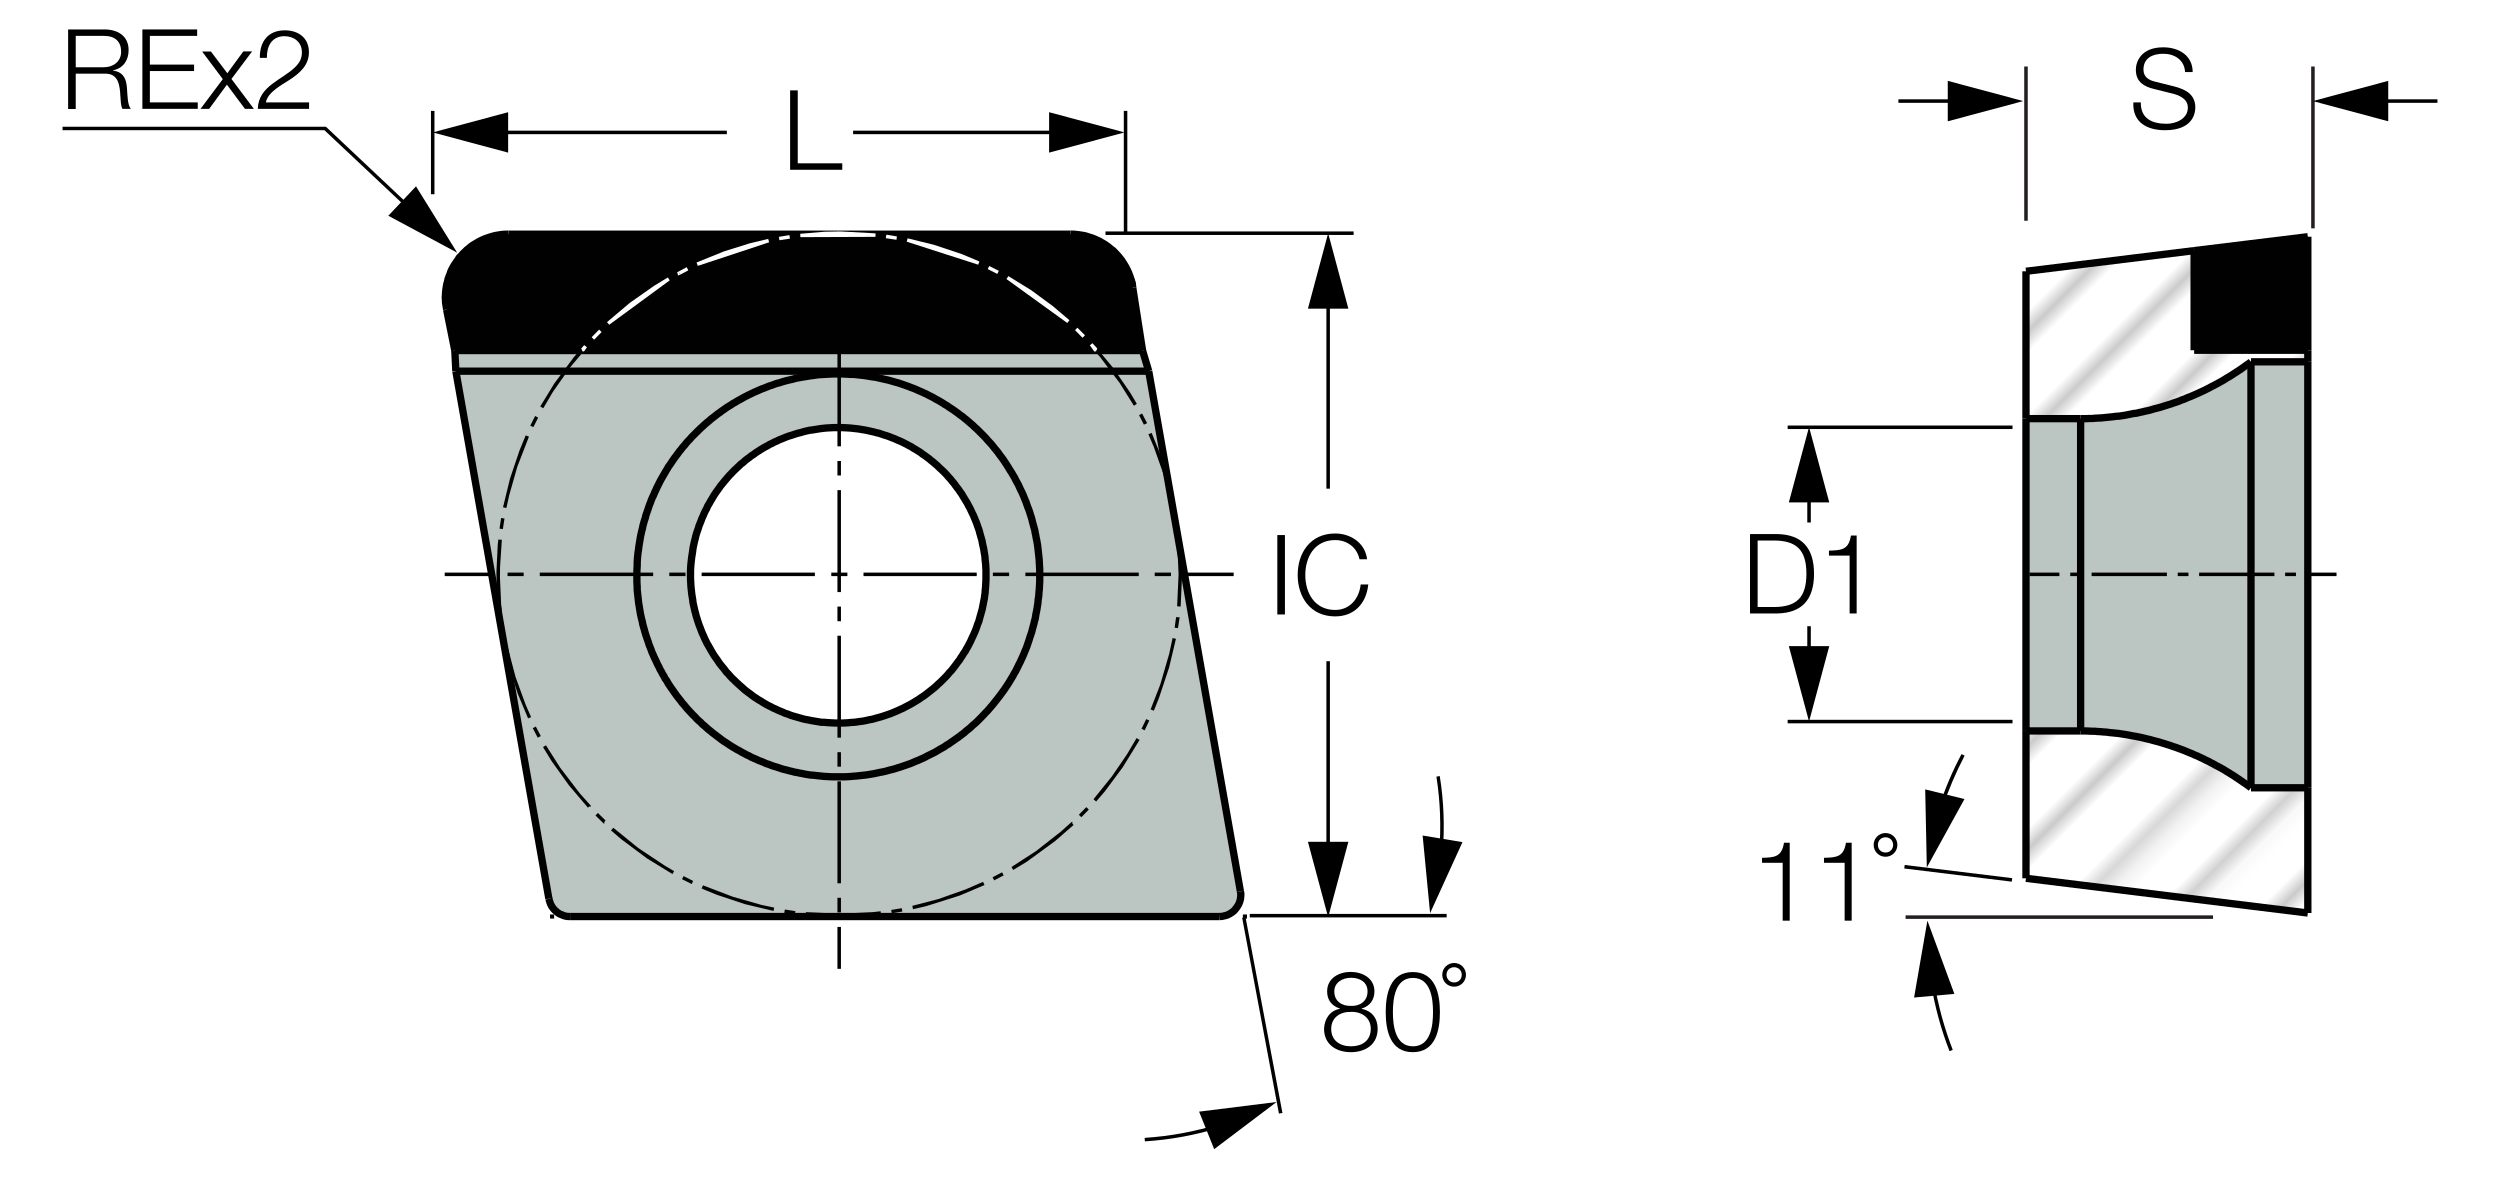 <?xml version="1.0" encoding="utf-8"?>
<!-- Generator: Adobe Illustrator 26.5.0, SVG Export Plug-In . SVG Version: 6.00 Build 0)  -->
<svg version="1.1" xmlns="http://www.w3.org/2000/svg" xmlns:xlink="http://www.w3.org/1999/xlink" x="0px" y="0px"
	 viewBox="0 0 170.67 80.46" style="enable-background:new 0 0 170.67 80.46;" xml:space="preserve">
<style type="text/css">
	.st0{fill:none;}
	.st1{fill:#FFFFFF;}
	.st2{fill:none;stroke:#000000;stroke-width:0.2;}
	.st3{fill:#010101;}
	.st4{fill:#BBC5C2;}
	.st5{fill:none;stroke:#010101;stroke-width:0.5;stroke-miterlimit:2;}
	.st6{fill:url(#SVGID_1_);}
	.st7{fill:url(#SVGID_00000036222292985888436000000002422379811991684539_);}
	.st8{fill:none;stroke:#000000;stroke-width:0.25;stroke-miterlimit:2;}
	.st9{fill:none;stroke:#010101;stroke-width:0.25;stroke-miterlimit:2;}
	.st10{fill:#231F20;}
	.st11{fill:none;stroke:#3A53A4;stroke-width:0.25;stroke-miterlimit:2;}
	.st12{fill:#FDFEFE;}
</style>
<pattern  x="-148.14" y="-11.13" width="74.03" height="74.03" patternUnits="userSpaceOnUse" id="Unnamed_Pattern" viewBox="2.93 -79.4 74.03 74.03" style="overflow:visible;">
	<g>
		<rect x="2.93" y="-79.4" class="st0" width="74.03" height="74.03"/>
		<rect x="0" y="-82.34" class="st1" width="79.7" height="79.92"/>
		<line class="st2" x1="5.39" y1="-83.51" x2="5.39" y2="0"/>
		<line class="st2" x1="10.36" y1="-83.51" x2="10.36" y2="0"/>
		<line class="st2" x1="15.33" y1="-83.51" x2="15.33" y2="0"/>
		<line class="st2" x1="20.3" y1="-83.51" x2="20.3" y2="0"/>
		<line class="st2" x1="25.27" y1="-83.51" x2="25.27" y2="0"/>
		<line class="st2" x1="30.24" y1="-83.51" x2="30.24" y2="0"/>
		<line class="st2" x1="35.21" y1="-83.51" x2="35.21" y2="0"/>
		<line class="st2" x1="40.18" y1="-83.51" x2="40.18" y2="0"/>
		<line class="st2" x1="45.16" y1="-83.51" x2="45.16" y2="0"/>
		<line class="st2" x1="50.13" y1="-83.51" x2="50.13" y2="0"/>
		<line class="st2" x1="55.1" y1="-83.51" x2="55.1" y2="0"/>
		<line class="st2" x1="60.07" y1="-83.51" x2="60.07" y2="0"/>
		<line class="st2" x1="65.04" y1="-83.51" x2="65.04" y2="0"/>
		<line class="st2" x1="70.01" y1="-83.51" x2="70.01" y2="0"/>
		<line class="st2" x1="74.98" y1="-83.51" x2="74.98" y2="0"/>
	</g>
</pattern>
<g id="Layer_1">
	<g id="XMLID_00000043434866969782159680000009034703185637108141_">
		<g>
			<rect x="84.85" y="62.43" class="st3" width="0.28" height="0.28"/>
			<path class="st4" d="M84.68,60.85l0.03,0.18l-0.01,0.18l-0.02,0.18l-0.05,0.18l-0.07,0.17l-0.1,0.15l-0.1,0.15l-0.12,0.13
				l-0.14,0.11l-0.16,0.1l-0.16,0.09l-0.17,0.05l-0.18,0.04l-0.19,0.01H38.92h-0.04l-0.18-0.01l-0.18-0.04l-0.17-0.07l-0.16-0.08
				l-0.15-0.1l-0.14-0.12l-0.12-0.13l-0.1-0.15l-0.09-0.16l-0.06-0.17l-0.05-0.18l-6.36-36.01h47.3L84.68,60.85z M70.99,39.28
				l-0.01-0.19v-0.18l-0.01-0.18l-0.01-0.19l-0.01-0.18l-0.01-0.18L70.92,38l-0.02-0.19l-0.02-0.18l-0.02-0.18l-0.03-0.18
				l-0.03-0.18l-0.03-0.18l-0.04-0.18l-0.03-0.18l-0.04-0.18l-0.04-0.18l-0.05-0.18l-0.05-0.17l-0.05-0.18l-0.05-0.18L70.4,35.3
				l-0.06-0.18l-0.06-0.17l-0.06-0.17l-0.07-0.17l-0.06-0.17l-0.07-0.18l-0.07-0.16l-0.08-0.17l-0.07-0.17l-0.08-0.17l-0.09-0.16
				l-0.08-0.17l-0.08-0.16l-0.09-0.16l-0.09-0.16l-0.09-0.16l-0.1-0.16l-0.09-0.16l-0.1-0.15l-0.1-0.15l-0.1-0.16l-0.1-0.15
				l-0.1-0.15l-0.1-0.15l-0.11-0.15l-0.1-0.14l-0.11-0.15l-0.1-0.14l-0.12-0.14l-0.11-0.14l-0.11-0.14l-0.12-0.13l-0.12-0.14
				l-0.12-0.13L67.2,29.8l-0.12-0.13l-0.13-0.13l-0.13-0.12l-0.13-0.13l-0.13-0.12l-0.13-0.12l-0.13-0.11l-0.14-0.12l-0.14-0.12
				l-0.14-0.11l-0.14-0.11l-0.14-0.1l-0.15-0.11l-0.14-0.1l-0.15-0.11l-0.15-0.1l-0.15-0.1l-0.15-0.1l-0.16-0.09l-0.15-0.1
				l-0.15-0.09l-0.16-0.09l-0.16-0.09l-0.16-0.09l-0.16-0.09l-0.16-0.08l-0.17-0.09l-0.16-0.08l-0.16-0.08l-0.17-0.08l-0.17-0.08
				l-0.17-0.07l-0.17-0.07l-0.17-0.07l-0.17-0.06l-0.17-0.07l-0.17-0.06l-0.18-0.06l-0.17-0.06l-0.18-0.05L60.82,26l-0.18-0.05
				l-0.18-0.05l-0.18-0.04l-0.17-0.04l-0.18-0.04l-0.18-0.04l-0.18-0.03l-0.18-0.03l-0.18-0.03l-0.18-0.03l-0.19-0.02l-0.18-0.02
				l-0.18-0.02l-0.18-0.02l-0.19-0.01l-0.18-0.01l-0.18-0.01l-0.18-0.01h-0.19h-0.18h-0.18h-0.19l-0.18,0.01l-0.18,0.01l-0.19,0.01
				l-0.18,0.02l-0.18,0.01l-0.18,0.02l-0.18,0.03l-0.18,0.02l-0.18,0.03L55,25.71l-0.18,0.03l-0.18,0.04l-0.17,0.03l-0.19,0.04
				l-0.17,0.05l-0.18,0.04l-0.18,0.05l-0.17,0.05l-0.18,0.05l-0.17,0.06l-0.18,0.05l-0.17,0.06l-0.18,0.07l-0.17,0.06l-0.17,0.07
				l-0.17,0.07l-0.17,0.07l-0.16,0.07l-0.17,0.08l-0.17,0.08l-0.16,0.08l-0.17,0.09l-0.16,0.08l-0.16,0.09l-0.16,0.09l-0.16,0.09
				l-0.16,0.1l-0.16,0.09l-0.15,0.09l-0.16,0.1l-0.15,0.09l-0.15,0.1l-0.15,0.1l-0.15,0.1l-0.14,0.1l-0.15,0.1l-0.14,0.11
				l-0.14,0.11l-0.15,0.11l-0.13,0.11l-0.14,0.12l-0.14,0.11L48,29.08l-0.13,0.12l-0.14,0.13l-0.12,0.12l-0.13,0.13l-0.12,0.12
				l-0.13,0.13l-0.12,0.14l-0.12,0.13l-0.12,0.13l-0.11,0.14l-0.12,0.14l-0.11,0.14l-0.11,0.14l-0.1,0.14l-0.11,0.15l-0.1,0.14
				l-0.11,0.15l-0.09,0.15l-0.1,0.15l-0.1,0.15l-0.09,0.16l-0.1,0.15l-0.1,0.16l-0.09,0.15l-0.1,0.16l-0.09,0.16L45,32.98
				l-0.09,0.17l-0.08,0.16l-0.08,0.16l-0.08,0.17l-0.08,0.17l-0.08,0.16l-0.07,0.17l-0.07,0.17l-0.07,0.17l-0.06,0.17l-0.07,0.18
				l-0.06,0.17l-0.06,0.17l-0.05,0.18l-0.06,0.17l-0.05,0.18l-0.05,0.18l-0.04,0.17l-0.05,0.18l-0.04,0.18l-0.04,0.18l-0.03,0.18
				l-0.04,0.18l-0.03,0.18l-0.03,0.18l-0.02,0.18l-0.03,0.18l-0.02,0.19l-0.02,0.18l-0.01,0.18l-0.01,0.18l-0.01,0.19l-0.01,0.18
				l-0.01,0.18v0.19v0.18v0.18v0.18l0.01,0.19l0.01,0.18l0.01,0.18l0.02,0.18l0.02,0.19l0.02,0.18l0.02,0.18l0.02,0.18l0.03,0.18
				l0.03,0.18l0.04,0.18l0.03,0.18l0.04,0.18l0.04,0.18l0.05,0.18l0.04,0.18l0.05,0.17l0.05,0.18l0.05,0.18l0.06,0.17l0.06,0.18
				l0.06,0.17l0.06,0.17l0.06,0.17l0.07,0.17l0.07,0.17l0.07,0.17l0.08,0.17l0.08,0.17l0.08,0.16l0.08,0.17l0.08,0.16l0.09,0.16
				l0.09,0.17l0.09,0.15l0.09,0.16l0.1,0.16l0.09,0.16l0.1,0.15l0.1,0.16l0.09,0.15l0.1,0.15l0.1,0.15l0.1,0.15l0.1,0.14l0.11,0.15
				l0.1,0.14l0.11,0.14l0.11,0.15l0.12,0.13l0.11,0.14l0.12,0.14l0.12,0.13l0.12,0.13l0.12,0.13l0.13,0.13l0.12,0.13l0.13,0.12
				l0.13,0.12l0.13,0.13l0.14,0.11l0.13,0.12l0.14,0.12l0.14,0.11l0.14,0.11l0.14,0.11l0.14,0.11l0.15,0.1l0.14,0.11l0.15,0.1
				l0.15,0.1l0.15,0.1l0.15,0.1l0.16,0.09l0.15,0.1l0.16,0.1l0.16,0.09l0.16,0.1l0.16,0.09l0.16,0.09l0.16,0.08l0.16,0.09l0.17,0.08
				l0.17,0.08l0.16,0.08l0.17,0.07l0.17,0.07l0.17,0.08l0.17,0.06l0.17,0.07l0.17,0.06L53,52.36l0.17,0.06l0.17,0.06l0.18,0.05
				l0.18,0.05l0.17,0.05l0.18,0.04l0.18,0.05l0.18,0.04l0.18,0.04l0.18,0.03l0.18,0.04l0.18,0.03l0.18,0.03l0.18,0.02l0.18,0.02
				l0.18,0.02l0.19,0.02L56.23,53l0.18,0.01l0.18,0.01l0.19,0.01h0.18h0.18h0.19h0.18h0.18l0.18-0.01l0.19-0.01l0.18-0.02l0.18-0.01
				l0.18-0.02l0.19-0.02l0.18-0.02l0.18-0.03l0.18-0.03l0.18-0.03l0.18-0.03l0.18-0.04l0.18-0.04l0.18-0.04l0.18-0.04l0.17-0.05
				l0.18-0.05l0.18-0.05l0.17-0.05l0.18-0.06l0.17-0.05l0.17-0.07l0.18-0.06L62,52.18l0.17-0.07l0.17-0.07l0.17-0.08l0.16-0.07
				l0.17-0.08l0.17-0.08l0.16-0.08l0.16-0.09l0.17-0.09l0.16-0.08l0.16-0.09L64,51.25l0.15-0.1l0.16-0.09l0.16-0.1l0.15-0.1
				l0.15-0.1l0.15-0.1l0.15-0.1l0.15-0.1l0.15-0.1l0.14-0.11l0.14-0.1l0.15-0.11l0.14-0.12l0.13-0.11l0.14-0.11l0.13-0.12l0.14-0.12
				l0.13-0.12l0.13-0.12l0.13-0.13l0.12-0.13l0.13-0.13l0.12-0.13l0.12-0.13l0.12-0.13l0.12-0.14l0.11-0.14l0.11-0.14l0.12-0.14
				l0.1-0.14l0.11-0.14l0.1-0.15l0.11-0.14l0.1-0.15l0.1-0.15l0.1-0.15l0.1-0.15l0.09-0.16l0.1-0.15l0.1-0.16l0.09-0.16l0.1-0.16
				l0.09-0.16l0.08-0.16l0.09-0.16l0.09-0.17l0.08-0.16l0.08-0.17l0.07-0.16l0.08-0.17l0.07-0.17l0.07-0.17l0.07-0.17l0.06-0.17
				l0.06-0.18l0.06-0.17l0.06-0.17l0.06-0.18l0.05-0.17l0.05-0.18l0.05-0.18l0.04-0.18l0.05-0.17l0.04-0.18l0.03-0.18l0.04-0.18
				l0.03-0.18l0.03-0.18l0.03-0.18l0.02-0.19l0.03-0.18l0.02-0.18l0.01-0.18l0.02-0.18l0.01-0.18l0.01-0.19l0.01-0.18v-0.18v-0.19
				L70.99,39.28z"/>
			<polygon class="st4" points="78,23.93 78.42,25.34 31.12,25.34 31.05,23.93 39.7,23.93 74.75,23.93 			"/>
			<polygon class="st3" points="77.33,19.64 78,23.93 74.75,23.93 39.7,23.93 31.05,23.93 30.49,21.14 30.48,21.04 30.45,20.86 
				30.42,20.68 30.41,20.49 30.4,20.31 30.41,20.13 30.42,19.95 30.44,19.77 30.47,19.58 30.5,19.4 30.55,19.23 30.59,19.05 
				30.65,18.88 30.72,18.71 30.78,18.53 30.86,18.36 30.95,18.2 31.04,18.05 31.15,17.89 31.25,17.75 31.35,17.59 31.48,17.46 
				31.6,17.32 31.73,17.2 31.87,17.06 32.01,16.95 32.15,16.83 32.29,16.73 32.46,16.63 32.61,16.54 32.77,16.45 32.94,16.37 
				33.1,16.3 33.28,16.24 33.45,16.18 33.62,16.13 33.81,16.08 33.99,16.05 34.17,16.02 34.35,16 34.54,15.99 34.72,15.99 
				57.23,15.99 73.08,15.99 73.14,15.99 73.32,15.99 73.5,16.01 73.68,16.03 73.87,16.06 74.05,16.09 74.22,16.14 74.4,16.2 
				74.57,16.25 74.74,16.32 74.91,16.4 75.07,16.47 75.23,16.57 75.39,16.66 75.54,16.76 75.69,16.87 75.83,16.99 75.98,17.1 
				76.11,17.23 76.23,17.36 76.36,17.5 76.47,17.64 76.58,17.78 76.68,17.94 76.78,18.1 76.87,18.25 76.95,18.41 77.03,18.58 
				77.1,18.75 77.16,18.92 77.22,19.1 77.26,19.28 77.31,19.46 			"/>
			<path class="st4" d="M70.98,39.09l0.01,0.19l-0.01,0.04v0.19v0.18l-0.01,0.18l-0.01,0.19l-0.01,0.18l-0.02,0.18l-0.01,0.18
				l-0.02,0.18l-0.03,0.18l-0.02,0.19l-0.03,0.18l-0.03,0.18l-0.03,0.18l-0.04,0.18l-0.03,0.18l-0.04,0.18l-0.05,0.17l-0.04,0.18
				l-0.05,0.18l-0.05,0.18l-0.05,0.17l-0.06,0.18l-0.06,0.17l-0.06,0.17l-0.06,0.18l-0.06,0.17l-0.07,0.17l-0.07,0.17l-0.07,0.17
				l-0.08,0.17l-0.07,0.16l-0.08,0.17l-0.08,0.16l-0.09,0.17l-0.09,0.16l-0.08,0.16l-0.09,0.16l-0.1,0.16l-0.09,0.16l-0.1,0.16
				l-0.1,0.15l-0.09,0.16l-0.1,0.15l-0.1,0.15l-0.1,0.15l-0.1,0.15l-0.11,0.14l-0.1,0.15l-0.11,0.14l-0.1,0.14l-0.12,0.14
				l-0.11,0.14l-0.11,0.14l-0.12,0.14l-0.12,0.13l-0.12,0.13l-0.12,0.13l-0.13,0.13l-0.12,0.13l-0.13,0.13l-0.13,0.12l-0.13,0.12
				l-0.14,0.12l-0.13,0.12l-0.14,0.11l-0.13,0.11l-0.14,0.12l-0.15,0.11l-0.14,0.1l-0.14,0.11l-0.15,0.1l-0.15,0.1l-0.15,0.1
				l-0.15,0.1l-0.15,0.1l-0.15,0.1l-0.16,0.1l-0.16,0.09L64,51.25l-0.16,0.09l-0.16,0.09l-0.16,0.08l-0.17,0.09l-0.16,0.09
				l-0.16,0.08l-0.17,0.08l-0.17,0.08l-0.16,0.07l-0.17,0.08l-0.17,0.07L62,52.18l-0.17,0.06l-0.18,0.06l-0.17,0.07l-0.17,0.05
				l-0.18,0.06l-0.17,0.05l-0.18,0.05l-0.18,0.05l-0.17,0.05l-0.18,0.04l-0.18,0.04l-0.18,0.04l-0.18,0.04l-0.18,0.03l-0.18,0.03
				l-0.18,0.03l-0.18,0.03l-0.18,0.02l-0.19,0.02l-0.18,0.02l-0.18,0.01l-0.18,0.02l-0.19,0.01l-0.18,0.01h-0.18h-0.18h-0.19h-0.18
				h-0.18l-0.19-0.01l-0.18-0.01L56.23,53l-0.18-0.02l-0.19-0.02l-0.18-0.02l-0.18-0.02l-0.18-0.02l-0.18-0.03l-0.18-0.03
				l-0.18-0.04l-0.18-0.03l-0.18-0.04l-0.18-0.04l-0.18-0.05l-0.18-0.04l-0.17-0.05l-0.18-0.05l-0.18-0.05l-0.17-0.06L53,52.36
				l-0.18-0.06l-0.17-0.06l-0.17-0.07l-0.17-0.06l-0.17-0.08l-0.17-0.07l-0.17-0.07l-0.16-0.08l-0.17-0.08l-0.17-0.08l-0.16-0.09
				l-0.16-0.08l-0.16-0.09l-0.16-0.09l-0.16-0.1l-0.16-0.09l-0.16-0.1l-0.15-0.1l-0.16-0.09l-0.15-0.1l-0.15-0.1l-0.15-0.1
				l-0.15-0.1l-0.14-0.11l-0.15-0.1l-0.14-0.11l-0.14-0.11l-0.14-0.11l-0.14-0.11l-0.14-0.12l-0.13-0.12l-0.14-0.11l-0.13-0.13
				l-0.13-0.12l-0.13-0.12l-0.12-0.13L47.3,48.8l-0.12-0.13l-0.12-0.13l-0.12-0.13l-0.12-0.14l-0.11-0.14l-0.12-0.13l-0.11-0.15
				l-0.11-0.14l-0.1-0.14l-0.11-0.15l-0.1-0.14l-0.1-0.15l-0.1-0.15l-0.1-0.15l-0.09-0.15l-0.1-0.16l-0.1-0.15l-0.09-0.16l-0.1-0.16
				l-0.09-0.16l-0.09-0.15l-0.09-0.17l-0.09-0.16l-0.08-0.16l-0.08-0.17l-0.08-0.16l-0.08-0.17l-0.08-0.17l-0.07-0.17l-0.07-0.17
				l-0.07-0.17l-0.06-0.17l-0.06-0.17l-0.06-0.17l-0.06-0.18l-0.06-0.17l-0.05-0.18l-0.05-0.18l-0.05-0.17l-0.04-0.18l-0.05-0.18
				l-0.04-0.18l-0.04-0.18l-0.03-0.18l-0.04-0.18l-0.03-0.18l-0.03-0.18l-0.02-0.18l-0.02-0.18l-0.02-0.18l-0.02-0.19l-0.02-0.18
				l-0.01-0.18l-0.01-0.18l-0.01-0.19v-0.18v-0.18v-0.18v-0.19l0.01-0.18l0.01-0.18l0.01-0.19l0.01-0.18l0.01-0.18l0.02-0.18
				l0.02-0.19l0.03-0.18l0.02-0.18l0.03-0.18l0.03-0.18l0.04-0.18l0.03-0.18l0.04-0.18l0.04-0.18l0.05-0.18l0.04-0.17l0.05-0.18
				l0.05-0.18l0.06-0.17l0.05-0.18l0.06-0.17l0.06-0.17l0.07-0.18l0.06-0.17l0.07-0.17l0.07-0.17l0.07-0.17l0.08-0.16l0.08-0.17
				l0.08-0.17l0.08-0.16l0.08-0.16L45,32.98l0.09-0.16l0.09-0.16l0.1-0.16l0.09-0.15l0.1-0.16l0.1-0.15l0.09-0.16l0.1-0.15l0.1-0.15
				l0.09-0.15l0.11-0.15l0.1-0.14l0.11-0.15l0.1-0.14l0.11-0.14l0.11-0.14l0.12-0.14l0.11-0.14l0.12-0.13l0.12-0.13l0.12-0.14
				l0.13-0.13l0.12-0.12l0.13-0.13l0.12-0.12l0.14-0.13L48,29.08l0.13-0.12l0.14-0.11l0.14-0.12l0.13-0.11l0.15-0.11l0.14-0.11
				l0.14-0.11l0.15-0.1l0.14-0.1l0.15-0.1l0.15-0.1l0.15-0.1l0.15-0.09l0.16-0.1l0.15-0.09l0.16-0.09l0.16-0.1l0.16-0.09l0.16-0.09
				l0.16-0.09l0.16-0.08l0.17-0.09l0.16-0.08l0.17-0.08l0.17-0.08l0.16-0.07l0.17-0.07l0.17-0.07l0.17-0.07l0.17-0.06l0.18-0.07
				l0.17-0.06l0.18-0.05l0.17-0.06l0.18-0.05l0.17-0.05l0.18-0.05l0.18-0.04l0.17-0.05l0.19-0.04l0.17-0.03l0.18-0.04L55,25.71
				l0.19-0.03l0.18-0.03l0.18-0.02l0.18-0.03l0.18-0.02l0.18-0.01l0.18-0.02l0.19-0.01l0.18-0.01l0.18-0.01h0.19h0.18h0.18h0.19
				l0.18,0.01l0.18,0.01l0.18,0.01l0.19,0.01l0.18,0.02l0.18,0.02l0.18,0.02l0.19,0.02l0.18,0.03l0.18,0.03l0.18,0.03l0.18,0.03
				l0.18,0.04l0.18,0.04l0.17,0.04l0.18,0.04l0.18,0.05L60.82,26l0.17,0.05l0.18,0.05l0.17,0.06l0.18,0.06l0.17,0.06l0.17,0.07
				l0.17,0.06l0.17,0.07l0.17,0.07l0.17,0.07l0.17,0.08l0.17,0.08l0.16,0.08l0.16,0.08l0.17,0.09l0.16,0.08l0.16,0.09l0.16,0.09
				l0.16,0.09l0.16,0.09l0.15,0.09l0.15,0.1l0.16,0.09l0.15,0.1l0.15,0.1l0.15,0.1l0.15,0.11l0.14,0.1l0.15,0.11l0.14,0.1l0.14,0.11
				l0.14,0.11l0.14,0.12l0.14,0.12l0.13,0.11l0.13,0.12l0.13,0.12l0.13,0.13l0.13,0.12l0.13,0.13l0.12,0.13l0.12,0.13l0.12,0.13
				l0.12,0.14l0.12,0.13l0.11,0.14l0.11,0.14l0.12,0.14l0.1,0.14l0.11,0.15l0.1,0.14l0.11,0.15l0.1,0.15l0.1,0.15l0.1,0.15l0.1,0.16
				l0.1,0.15l0.1,0.15l0.09,0.16l0.1,0.16l0.09,0.16l0.09,0.16l0.09,0.16l0.08,0.16l0.08,0.17l0.09,0.16l0.08,0.17l0.07,0.17
				l0.08,0.17l0.07,0.16l0.07,0.18l0.06,0.17l0.07,0.17l0.06,0.17l0.06,0.17l0.06,0.18l0.05,0.17l0.05,0.18l0.05,0.18l0.05,0.17
				l0.05,0.18l0.04,0.18l0.04,0.18l0.03,0.18l0.04,0.18l0.03,0.18l0.03,0.18l0.03,0.18l0.02,0.18l0.02,0.18L70.92,38l0.02,0.18
				l0.01,0.18l0.01,0.18l0.01,0.19l0.01,0.18V39.09z M67.31,39.57v-0.18v-0.1v-0.19v-0.18l-0.01-0.18l-0.01-0.19l-0.02-0.18
				l-0.02-0.18L67.24,38l-0.03-0.18l-0.03-0.18l-0.03-0.19l-0.04-0.17l-0.04-0.18l-0.04-0.18l-0.05-0.18l-0.05-0.17l-0.05-0.18
				l-0.06-0.18l-0.06-0.17l-0.06-0.17l-0.07-0.17l-0.07-0.17l-0.07-0.17l-0.08-0.17l-0.08-0.16l-0.09-0.17l-0.08-0.16l-0.09-0.16
				l-0.09-0.16l-0.1-0.16l-0.1-0.15l-0.1-0.16l-0.09-0.15l-0.1-0.15l-0.1-0.15l-0.11-0.14l-0.1-0.15l-0.11-0.14L65,32.85l-0.11-0.14
				l-0.12-0.13l-0.12-0.14l-0.12-0.13l-0.13-0.13l-0.13-0.12l-0.13-0.12l-0.13-0.13l-0.13-0.11l-0.14-0.12l-0.14-0.11l-0.14-0.11
				l-0.14-0.11l-0.15-0.1L62.98,31l-0.14-0.1l-0.16-0.1l-0.15-0.09l-0.16-0.1l-0.15-0.09l-0.16-0.09l-0.16-0.09l-0.16-0.09
				l-0.17-0.09l-0.16-0.08l-0.17-0.07l-0.17-0.08l-0.17-0.07l-0.17-0.07l-0.17-0.06l-0.17-0.06l-0.18-0.06l-0.17-0.06l-0.18-0.05
				l-0.17-0.05l-0.18-0.04l-0.18-0.04l-0.18-0.04l-0.18-0.04l-0.18-0.03l-0.18-0.03l-0.18-0.02l-0.18-0.02l-0.19-0.02l-0.18-0.01
				l-0.18-0.01l-0.19-0.01H57.3h-0.18h-0.18l-0.19,0.01l-0.18,0.01l-0.18,0.01l-0.18,0.02l-0.18,0.02l-0.19,0.03l-0.18,0.03
				l-0.18,0.03l-0.18,0.03l-0.18,0.04l-0.18,0.04l-0.17,0.05l-0.18,0.05l-0.17,0.05l-0.18,0.06l-0.18,0.06l-0.17,0.06l-0.17,0.06
				l-0.17,0.07l-0.17,0.08l-0.17,0.07l-0.16,0.08l-0.17,0.08l-0.16,0.09l-0.16,0.08l-0.16,0.09l-0.16,0.09l-0.16,0.09l-0.15,0.09
				l-0.15,0.1l-0.16,0.1l-0.14,0.1l-0.15,0.1l-0.15,0.11L51,31.34l-0.14,0.11l-0.14,0.12l-0.14,0.11l-0.13,0.12l-0.13,0.12
				l-0.13,0.13l-0.13,0.12l-0.12,0.13l-0.12,0.13l-0.12,0.14l-0.12,0.13l-0.11,0.14l-0.11,0.14l-0.11,0.14l-0.11,0.15l-0.1,0.14
				l-0.1,0.15l-0.1,0.15l-0.09,0.16l-0.1,0.15l-0.1,0.16l-0.09,0.15l-0.1,0.16l-0.08,0.17l-0.09,0.16l-0.08,0.16L48,35.22
				l-0.08,0.17l-0.07,0.17l-0.07,0.17l-0.07,0.17l-0.06,0.17l-0.06,0.17l-0.06,0.18l-0.05,0.17l-0.05,0.18l-0.05,0.18l-0.04,0.18
				l-0.04,0.18L47.3,37.5l-0.03,0.17l-0.03,0.19l-0.03,0.18l-0.02,0.18l-0.02,0.18l-0.02,0.18l-0.01,0.19l-0.01,0.18v0.18v0.19v0.18
				l0.01,0.18l0.01,0.18l0.01,0.19l0.02,0.18l0.02,0.18l0.02,0.18l0.03,0.18l0.03,0.18l0.03,0.18l0.04,0.18l0.04,0.18l0.04,0.18
				l0.05,0.18l0.05,0.17l0.06,0.18l0.05,0.17l0.07,0.18l0.06,0.17l0.07,0.17l0.07,0.17l0.07,0.17l0.08,0.16l0.08,0.17l0.08,0.16
				l0.09,0.17l0.09,0.15l0.09,0.16l0.1,0.16l0.09,0.16l0.1,0.15l0.1,0.15l0.1,0.15l0.1,0.15l0.1,0.15l0.11,0.14l0.11,0.14l0.11,0.14
				l0.11,0.14l0.12,0.13l0.12,0.14l0.12,0.13l0.13,0.12l0.13,0.13l0.13,0.12l0.13,0.12l0.14,0.12l0.13,0.11l0.14,0.12l0.14,0.11
				l0.15,0.1l0.14,0.11l0.15,0.1l0.15,0.1l0.15,0.09l0.16,0.1l0.15,0.1l0.16,0.09l0.16,0.09l0.16,0.09l0.16,0.09l0.17,0.08
				l0.16,0.08l0.17,0.08l0.17,0.07l0.17,0.08l0.17,0.06l0.17,0.07l0.17,0.06l0.18,0.06l0.17,0.05l0.18,0.05l0.17,0.05l0.18,0.04
				l0.18,0.04l0.18,0.04l0.18,0.03l0.18,0.03l0.18,0.03l0.18,0.03l0.18,0.01l0.19,0.02l0.18,0.01l0.19,0.01l0.18,0.01h0.18h0.18
				h0.19l0.18-0.01l0.18-0.01l0.18-0.02l0.19-0.02l0.18-0.02l0.18-0.03l0.18-0.02l0.18-0.03l0.18-0.04l0.18-0.04l0.18-0.04
				l0.17-0.05L59.91,49l0.18-0.05l0.17-0.06l0.18-0.06l0.17-0.06l0.17-0.07l0.17-0.07l0.17-0.07l0.16-0.08l0.17-0.08l0.17-0.08
				l0.16-0.09l0.16-0.08l0.16-0.09l0.16-0.09l0.15-0.09l0.16-0.1l0.15-0.1l0.15-0.1l0.15-0.1l0.15-0.1l0.14-0.11l0.14-0.11
				l0.14-0.11l0.14-0.11l0.14-0.12l0.13-0.12l0.13-0.12l0.13-0.13l0.13-0.12l0.12-0.13l0.12-0.13l0.12-0.14l0.12-0.13l0.11-0.14
				l0.11-0.14l0.11-0.15l0.1-0.14l0.11-0.15l0.1-0.15l0.1-0.15l0.1-0.15l0.1-0.15l0.09-0.16l0.1-0.16l0.09-0.16l0.09-0.16l0.08-0.16
				l0.08-0.17l0.08-0.17l0.08-0.16l0.07-0.17l0.07-0.17l0.06-0.18l0.07-0.17l0.05-0.17l0.06-0.18l0.05-0.17l0.05-0.18l0.05-0.18
				l0.04-0.17l0.04-0.19l0.03-0.17l0.04-0.18l0.02-0.18l0.03-0.19l0.02-0.18l0.02-0.18l0.01-0.18l0.01-0.19L67.31,39.57z"/>
			<rect x="37.55" y="62.43" class="st3" width="0.28" height="0.28"/>
		</g>
		<g>
			<polyline class="st5" points="83.23,62.57 83.42,62.56 83.6,62.52 83.78,62.47 83.94,62.39 84.1,62.29 84.24,62.18 84.36,62.04 
				84.47,61.89 84.56,61.74 84.63,61.57 84.68,61.39 84.7,61.21 84.71,61.03 84.68,60.85 			"/>
			<line class="st5" x1="78.42" y1="25.34" x2="31.12" y2="25.34"/>
			<line class="st5" x1="31.12" y1="25.34" x2="37.47" y2="61.35"/>
			<polyline class="st5" points="37.47,61.35 37.52,61.53 37.58,61.7 37.66,61.86 37.77,62.02 37.89,62.15 38.03,62.27 38.18,62.38 
				38.35,62.45 38.52,62.52 38.7,62.56 38.88,62.57 38.92,62.57 			"/>
			<line class="st5" x1="83.23" y1="62.57" x2="38.92" y2="62.57"/>
			<line class="st5" x1="84.68" y1="60.85" x2="78.42" y2="25.34"/>
			<polygon class="st5" points="70.99,39.28 70.98,39.09 70.98,38.91 70.97,38.73 70.96,38.54 70.95,38.36 70.94,38.18 70.92,38 
				70.9,37.81 70.88,37.63 70.86,37.45 70.84,37.27 70.81,37.09 70.78,36.91 70.74,36.73 70.71,36.55 70.67,36.37 70.64,36.19 
				70.59,36.01 70.54,35.83 70.49,35.65 70.45,35.47 70.4,35.3 70.34,35.12 70.29,34.95 70.23,34.78 70.16,34.61 70.1,34.44 
				70.04,34.26 69.97,34.1 69.9,33.92 69.83,33.75 69.75,33.58 69.67,33.42 69.59,33.25 69.52,33.09 69.43,32.93 69.34,32.77 
				69.26,32.6 69.16,32.44 69.07,32.28 68.97,32.13 68.88,31.98 68.78,31.82 68.68,31.66 68.58,31.51 68.48,31.36 68.37,31.21 
				68.26,31.07 68.15,30.91 68.04,30.77 67.92,30.63 67.81,30.49 67.69,30.34 67.57,30.21 67.44,30.07 67.32,29.93 67.2,29.8 
				67.07,29.67 66.94,29.54 66.81,29.41 66.68,29.28 66.54,29.16 66.41,29.03 66.28,28.92 66.13,28.79 65.99,28.67 65.85,28.56 
				65.71,28.44 65.56,28.34 65.41,28.22 65.27,28.12 65.12,28.01 64.97,27.91 64.81,27.81 64.66,27.7 64.5,27.61 64.35,27.51 
				64.2,27.42 64.03,27.32 63.87,27.24 63.71,27.14 63.55,27.06 63.39,26.98 63.22,26.89 63.06,26.82 62.89,26.74 62.72,26.67 
				62.55,26.59 62.38,26.52 62.21,26.46 62.04,26.39 61.87,26.33 61.7,26.27 61.53,26.21 61.35,26.15 61.17,26.1 60.99,26.05 
				60.82,26 60.64,25.95 60.46,25.91 60.28,25.87 60.11,25.83 59.93,25.79 59.75,25.75 59.57,25.73 59.39,25.7 59.21,25.67 
				59.03,25.64 58.84,25.62 58.66,25.6 58.48,25.58 58.3,25.56 58.11,25.56 57.93,25.55 57.75,25.54 57.56,25.53 57.37,25.53 
				57.19,25.53 57.01,25.53 56.82,25.53 56.64,25.54 56.46,25.55 56.27,25.56 56.09,25.57 55.91,25.58 55.73,25.6 55.55,25.63 
				55.37,25.65 55.19,25.68 55,25.71 54.82,25.74 54.64,25.77 54.47,25.8 54.28,25.84 54.11,25.89 53.93,25.93 53.75,25.97 
				53.57,26.02 53.39,26.07 53.22,26.13 53.04,26.17 52.87,26.23 52.69,26.3 52.52,26.35 52.35,26.42 52.18,26.49 52.01,26.55 
				51.85,26.62 51.67,26.7 51.5,26.77 51.34,26.85 51.17,26.93 51.01,27.01 50.85,27.09 50.69,27.18 50.53,27.27 50.36,27.36 
				50.2,27.46 50.05,27.54 49.89,27.65 49.74,27.74 49.58,27.84 49.43,27.95 49.28,28.05 49.14,28.16 48.99,28.26 48.84,28.38 
				48.7,28.49 48.55,28.6 48.42,28.72 48.27,28.84 48.13,28.96 48,29.08 47.87,29.2 47.72,29.34 47.6,29.46 47.47,29.59 
				47.34,29.72 47.21,29.85 47.09,29.99 46.96,30.12 46.84,30.26 46.73,30.4 46.6,30.54 46.49,30.69 46.37,30.83 46.27,30.97 
				46.16,31.12 46.05,31.26 45.94,31.42 45.84,31.57 45.74,31.72 45.63,31.87 45.54,32.03 45.44,32.19 45.35,32.35 45.26,32.5 
				45.17,32.66 45.08,32.82 45,32.98 44.91,33.16 44.83,33.32 44.76,33.48 44.68,33.65 44.61,33.82 44.53,33.98 44.46,34.15 
				44.4,34.32 44.33,34.49 44.27,34.67 44.21,34.85 44.15,35.02 44.09,35.19 44.05,35.37 43.99,35.54 43.94,35.72 43.89,35.9 
				43.86,36.07 43.81,36.25 43.77,36.43 43.73,36.61 43.7,36.79 43.67,36.97 43.64,37.15 43.61,37.34 43.59,37.52 43.56,37.7 
				43.54,37.89 43.52,38.07 43.51,38.25 43.5,38.43 43.5,38.62 43.49,38.8 43.48,38.98 43.48,39.17 43.48,39.35 43.48,39.53 
				43.48,39.71 43.49,39.9 43.5,40.08 43.5,40.26 43.52,40.44 43.54,40.63 43.56,40.81 43.58,40.99 43.6,41.17 43.63,41.35 
				43.66,41.53 43.69,41.71 43.72,41.9 43.76,42.08 43.8,42.26 43.85,42.44 43.88,42.62 43.93,42.79 43.98,42.97 44.03,43.15 
				44.08,43.32 44.14,43.5 44.2,43.67 44.26,43.84 44.31,44.01 44.38,44.18 44.45,44.36 44.51,44.53 44.59,44.7 44.66,44.87 
				44.74,45.03 44.82,45.2 44.89,45.36 44.98,45.52 45.06,45.7 45.15,45.85 45.23,46.01 45.33,46.17 45.41,46.33 45.52,46.48 
				45.61,46.65 45.71,46.8 45.81,46.95 45.92,47.1 46.02,47.25 46.13,47.4 46.24,47.55 46.35,47.69 46.46,47.83 46.57,47.98 
				46.7,48.12 46.81,48.26 46.93,48.4 47.06,48.54 47.18,48.67 47.3,48.8 47.44,48.93 47.56,49.07 47.69,49.19 47.83,49.31 
				47.96,49.45 48.1,49.56 48.24,49.69 48.38,49.81 48.52,49.92 48.66,50.04 48.81,50.15 48.95,50.26 49.1,50.37 49.24,50.48 
				49.39,50.59 49.55,50.69 49.7,50.79 49.85,50.89 50.01,50.99 50.16,51.08 50.33,51.18 50.49,51.26 50.65,51.36 50.81,51.44 
				50.97,51.53 51.13,51.6 51.29,51.69 51.47,51.77 51.64,51.84 51.8,51.92 51.97,51.98 52.14,52.05 52.31,52.13 52.48,52.18 
				52.65,52.25 52.82,52.31 53,52.36 53.18,52.42 53.35,52.48 53.53,52.53 53.71,52.57 53.88,52.62 54.06,52.66 54.24,52.71 
				54.42,52.74 54.6,52.78 54.78,52.81 54.96,52.85 55.14,52.88 55.32,52.91 55.5,52.92 55.68,52.94 55.86,52.96 56.05,52.98 
				56.23,53 56.42,53.01 56.6,53.02 56.79,53.03 56.97,53.03 57.15,53.03 57.34,53.03 57.52,53.03 57.7,53.03 57.88,53.02 
				58.07,53.01 58.25,52.99 58.43,52.98 58.61,52.96 58.8,52.94 58.98,52.92 59.16,52.9 59.34,52.87 59.52,52.84 59.7,52.81 
				59.88,52.77 60.06,52.73 60.24,52.7 60.42,52.66 60.6,52.61 60.78,52.56 60.96,52.52 61.13,52.47 61.31,52.41 61.48,52.36 
				61.65,52.3 61.83,52.24 62,52.18 62.17,52.12 62.34,52.05 62.51,51.97 62.68,51.91 62.85,51.83 63.02,51.76 63.18,51.68 
				63.34,51.59 63.51,51.51 63.67,51.43 63.83,51.35 64,51.25 64.15,51.16 64.31,51.07 64.47,50.98 64.62,50.87 64.78,50.78 
				64.93,50.67 65.08,50.57 65.23,50.46 65.38,50.36 65.53,50.25 65.67,50.14 65.82,50.03 65.96,49.9 66.1,49.79 66.24,49.68 
				66.37,49.55 66.51,49.43 66.65,49.31 66.78,49.18 66.91,49.05 67.04,48.92 67.17,48.78 67.29,48.65 67.42,48.52 67.54,48.38 
				67.66,48.24 67.78,48.1 67.89,47.96 68.01,47.81 68.12,47.67 68.23,47.53 68.34,47.38 68.45,47.23 68.56,47.08 68.66,46.93 
				68.76,46.78 68.86,46.63 68.96,46.46 69.05,46.31 69.15,46.15 69.23,45.99 69.33,45.83 69.41,45.67 69.49,45.51 69.57,45.34 
				69.66,45.17 69.73,45.01 69.81,44.84 69.88,44.68 69.95,44.51 70.02,44.34 70.09,44.17 70.15,43.99 70.21,43.82 70.27,43.64 
				70.32,43.47 70.38,43.3 70.44,43.12 70.48,42.95 70.53,42.77 70.58,42.59 70.62,42.41 70.67,42.24 70.7,42.06 70.73,41.88 
				70.77,41.7 70.8,41.52 70.83,41.33 70.86,41.15 70.87,40.96 70.9,40.78 70.92,40.6 70.93,40.42 70.95,40.24 70.96,40.06 
				70.97,39.87 70.98,39.69 70.98,39.51 70.98,39.32 			"/>
			<line class="st5" x1="78" y1="23.93" x2="78.42" y2="25.34"/>
			<line class="st5" x1="31.05" y1="23.93" x2="39.7" y2="23.93"/>
			<line class="st5" x1="31.12" y1="25.34" x2="31.05" y2="23.93"/>
			<polygon class="st5" points="67.31,39.28 67.31,39.09 67.31,38.91 67.3,38.73 67.29,38.54 67.27,38.36 67.25,38.18 67.24,38 
				67.21,37.82 67.18,37.64 67.15,37.45 67.11,37.28 67.07,37.1 67.04,36.92 66.99,36.74 66.94,36.57 66.89,36.39 66.84,36.2 
				66.78,36.03 66.72,35.86 66.66,35.69 66.59,35.52 66.52,35.35 66.45,35.18 66.37,35.02 66.29,34.85 66.21,34.68 66.12,34.52 
				66.04,34.36 65.94,34.2 65.85,34.05 65.75,33.89 65.66,33.73 65.55,33.58 65.45,33.43 65.34,33.29 65.23,33.14 65.12,32.99 
				65,32.85 64.89,32.71 64.77,32.58 64.64,32.43 64.52,32.3 64.39,32.17 64.25,32.04 64.12,31.92 63.99,31.79 63.85,31.67 
				63.71,31.55 63.57,31.44 63.43,31.32 63.28,31.21 63.13,31.1 62.98,31 62.84,30.89 62.68,30.79 62.52,30.69 62.36,30.6 
				62.21,30.5 62.05,30.42 61.89,30.33 61.73,30.25 61.55,30.16 61.39,30.09 61.22,30.02 61.05,29.94 60.88,29.88 60.71,29.81 
				60.54,29.75 60.37,29.7 60.19,29.64 60.02,29.58 59.84,29.54 59.66,29.49 59.48,29.45 59.3,29.41 59.12,29.37 58.94,29.34 
				58.76,29.31 58.58,29.28 58.4,29.26 58.22,29.24 58.03,29.22 57.85,29.21 57.67,29.2 57.48,29.19 57.3,29.19 57.12,29.19 
				56.94,29.19 56.75,29.2 56.57,29.21 56.39,29.22 56.21,29.24 56.03,29.26 55.84,29.29 55.66,29.32 55.47,29.35 55.29,29.37 
				55.11,29.41 54.93,29.45 54.76,29.5 54.58,29.55 54.41,29.59 54.23,29.65 54.05,29.71 53.88,29.76 53.71,29.82 53.54,29.89 
				53.37,29.96 53.19,30.03 53.03,30.11 52.86,30.18 52.7,30.27 52.54,30.34 52.38,30.44 52.22,30.52 52.05,30.62 51.9,30.71 
				51.75,30.81 51.59,30.91 51.45,31.02 51.29,31.12 51.14,31.24 51,31.34 50.86,31.45 50.72,31.58 50.57,31.69 50.44,31.82 
				50.31,31.94 50.17,32.07 50.04,32.2 49.92,32.33 49.79,32.46 49.67,32.6 49.55,32.74 49.43,32.88 49.32,33.02 49.2,33.16 
				49.09,33.32 48.99,33.46 48.88,33.61 48.78,33.76 48.68,33.92 48.59,34.08 48.49,34.24 48.41,34.39 48.31,34.55 48.24,34.72 
				48.15,34.88 48.07,35.05 48,35.22 47.92,35.39 47.86,35.56 47.79,35.73 47.72,35.9 47.67,36.07 47.61,36.24 47.55,36.42 
				47.5,36.59 47.46,36.77 47.41,36.96 47.37,37.14 47.33,37.32 47.3,37.5 47.28,37.67 47.25,37.86 47.22,38.04 47.2,38.22 
				47.18,38.4 47.16,38.58 47.15,38.77 47.14,38.95 47.14,39.13 47.14,39.32 47.14,39.5 47.15,39.68 47.16,39.86 47.17,40.05 
				47.19,40.23 47.21,40.41 47.23,40.59 47.26,40.77 47.29,40.95 47.31,41.14 47.35,41.32 47.39,41.5 47.43,41.68 47.48,41.86 
				47.52,42.03 47.58,42.21 47.63,42.38 47.69,42.56 47.75,42.73 47.82,42.9 47.88,43.07 47.95,43.24 48.03,43.41 48.1,43.58 
				48.18,43.74 48.26,43.91 48.35,44.06 48.44,44.22 48.53,44.38 48.63,44.55 48.72,44.7 48.82,44.85 48.93,45 49.03,45.15 
				49.14,45.31 49.25,45.45 49.37,45.59 49.48,45.73 49.59,45.88 49.72,46.01 49.84,46.15 49.96,46.28 50.1,46.41 50.23,46.54 
				50.36,46.66 50.5,46.79 50.64,46.91 50.77,47.03 50.91,47.15 51.06,47.26 51.21,47.37 51.35,47.48 51.5,47.59 51.66,47.69 
				51.81,47.79 51.97,47.88 52.12,47.98 52.28,48.07 52.44,48.16 52.61,48.24 52.77,48.33 52.94,48.4 53.1,48.48 53.27,48.55 
				53.44,48.62 53.61,48.7 53.78,48.75 53.95,48.82 54.13,48.88 54.31,48.93 54.48,48.98 54.66,49.03 54.83,49.08 55.01,49.12 
				55.19,49.15 55.37,49.19 55.55,49.22 55.73,49.25 55.91,49.28 56.09,49.31 56.27,49.31 56.46,49.33 56.64,49.34 56.83,49.35 
				57.01,49.36 57.19,49.36 57.37,49.36 57.56,49.36 57.75,49.35 57.93,49.34 58.11,49.32 58.3,49.31 58.48,49.29 58.66,49.26 
				58.84,49.24 59.02,49.21 59.2,49.17 59.38,49.13 59.56,49.1 59.73,49.05 59.91,49 60.09,48.95 60.26,48.9 60.44,48.84 
				60.61,48.78 60.79,48.72 60.96,48.65 61.13,48.58 61.29,48.51 61.46,48.43 61.63,48.36 61.79,48.27 61.95,48.19 62.12,48.1 
				62.28,48.01 62.43,47.92 62.59,47.82 62.74,47.73 62.89,47.62 63.05,47.52 63.2,47.41 63.34,47.3 63.48,47.19 63.63,47.07 
				63.77,46.96 63.91,46.84 64.04,46.71 64.18,46.59 64.31,46.46 64.44,46.33 64.57,46.2 64.69,46.07 64.81,45.92 64.94,45.79 
				65.05,45.65 65.16,45.51 65.28,45.35 65.38,45.21 65.5,45.06 65.59,44.91 65.7,44.75 65.79,44.6 65.9,44.45 65.98,44.29 
				66.08,44.13 66.16,43.97 66.25,43.8 66.32,43.64 66.4,43.47 66.48,43.3 66.55,43.14 66.62,42.97 66.68,42.8 66.74,42.62 
				66.81,42.45 66.86,42.28 66.91,42.09 66.96,41.92 67.01,41.74 67.06,41.56 67.09,41.39 67.13,41.2 67.16,41.03 67.2,40.85 
				67.22,40.67 67.25,40.48 67.26,40.3 67.28,40.12 67.29,39.94 67.3,39.75 67.31,39.57 67.31,39.39 			"/>
			<polyline class="st5" points="77.31,19.46 77.26,19.28 77.22,19.1 			"/>
			<line class="st5" x1="39.7" y1="23.93" x2="74.75" y2="23.93"/>
			<line class="st5" x1="73.08" y1="15.99" x2="57.23" y2="15.99"/>
			<polyline class="st5" points="77.33,19.64 77.31,19.46 77.27,19.28 77.22,19.1 77.16,18.92 77.1,18.75 77.03,18.58 76.95,18.41 
				76.87,18.25 76.78,18.1 76.68,17.94 76.58,17.78 76.47,17.64 76.36,17.5 76.23,17.36 76.11,17.23 75.98,17.1 75.83,16.99 
				75.69,16.87 75.54,16.76 75.39,16.66 75.23,16.57 75.07,16.47 74.91,16.4 74.74,16.32 74.57,16.25 74.4,16.2 74.22,16.14 
				74.05,16.09 73.87,16.06 73.68,16.03 73.5,16.01 73.32,15.99 73.14,15.99 73.08,15.99 			"/>
			<line class="st5" x1="78" y1="23.93" x2="77.33" y2="19.64"/>
			<line class="st5" x1="74.75" y1="23.93" x2="78" y2="23.93"/>
			<line class="st5" x1="57.23" y1="15.99" x2="34.72" y2="15.99"/>
			<polyline class="st5" points="34.72,15.99 34.54,15.99 34.35,16 34.17,16.02 33.99,16.05 33.81,16.08 33.62,16.13 33.45,16.18 
				33.28,16.24 33.1,16.3 32.94,16.37 32.77,16.45 32.61,16.54 32.46,16.63 32.29,16.73 32.15,16.83 32.01,16.95 31.87,17.06 
				31.73,17.2 31.6,17.32 31.48,17.46 31.35,17.59 31.25,17.75 31.15,17.89 31.04,18.05 30.95,18.2 30.86,18.36 30.78,18.53 
				30.72,18.71 30.65,18.88 30.59,19.05 30.55,19.23 30.5,19.4 30.47,19.58 30.44,19.77 30.42,19.95 30.41,20.13 30.4,20.31 
				30.41,20.49 30.42,20.68 30.45,20.86 30.48,21.04 30.49,21.14 			"/>
			<line class="st5" x1="30.49" y1="21.14" x2="31.05" y2="23.93"/>
		</g>
	</g>
	<g id="XMLID_00000039845270249768456640000007794980166439160705_">
		<g>
			
				<pattern  id="SVGID_1_" xlink:href="#Unnamed_Pattern" patternTransform="matrix(-0.707 -0.707 0.707 -0.707 -7484.599 -19355.598)">
			</pattern>
			<polygon class="st6" points="157.55,53.78 157.55,62.33 138.31,59.96 138.31,49.9 142.04,49.9 142.19,49.9 142.4,49.9 
				142.6,49.91 142.8,49.92 143.01,49.92 143.21,49.94 143.41,49.95 143.61,49.97 143.81,49.98 144.01,50.01 144.22,50.03 
				144.42,50.05 144.62,50.07 144.81,50.1 145.01,50.13 145.21,50.16 145.41,50.2 145.61,50.24 145.81,50.27 146,50.31 146.2,50.35 
				146.4,50.4 146.6,50.45 146.79,50.49 146.99,50.55 147.18,50.6 147.38,50.65 147.57,50.71 147.77,50.77 147.96,50.83 
				148.15,50.89 148.34,50.96 148.53,51.02 148.72,51.09 148.91,51.16 149.1,51.23 149.29,51.31 149.48,51.39 149.66,51.46 
				149.85,51.55 150.03,51.62 150.21,51.71 150.39,51.79 150.58,51.89 150.76,51.97 150.94,52.07 151.12,52.16 151.29,52.26 
				151.47,52.35 151.65,52.45 151.83,52.55 152,52.66 152.17,52.76 152.34,52.87 152.51,52.97 152.68,53.09 152.85,53.2 
				153.01,53.31 153.18,53.43 153.35,53.54 153.51,53.66 153.67,53.78 			"/>
			<rect x="153.67" y="24.7" class="st4" width="3.89" height="29.08"/>
			
				<pattern  id="SVGID_00000154398510142870111510000017559908811759173517_" xlink:href="#Unnamed_Pattern" patternTransform="matrix(-0.707 -0.707 0.707 -0.707 -7484.599 -19355.598)">
			</pattern>
			<polygon style="fill:url(#SVGID_00000154398510142870111510000017559908811759173517_);" points="157.55,23.91 157.55,24.7 
				153.67,24.7 153.55,24.8 153.38,24.91 153.22,25.03 153.05,25.15 152.89,25.26 152.72,25.37 152.55,25.48 152.38,25.59 
				152.21,25.7 152.03,25.8 151.86,25.91 151.69,26.01 151.51,26.11 151.33,26.21 151.16,26.3 150.98,26.39 150.8,26.49 
				150.62,26.58 150.44,26.67 150.26,26.75 150.07,26.84 149.89,26.92 149.71,27 149.52,27.08 149.33,27.15 149.14,27.24 
				148.96,27.3 148.77,27.38 148.58,27.45 148.39,27.51 148.2,27.58 148,27.64 147.81,27.7 147.62,27.76 147.43,27.82 147.23,27.87 
				147.03,27.92 146.84,27.98 146.64,28.03 146.45,28.07 146.25,28.12 146.05,28.16 145.85,28.21 145.65,28.23 145.46,28.27 
				145.26,28.31 145.06,28.35 144.86,28.38 144.66,28.41 144.46,28.42 144.25,28.45 144.05,28.47 143.86,28.49 143.66,28.51 
				143.46,28.53 143.25,28.54 143.05,28.55 142.85,28.57 142.65,28.57 142.44,28.58 142.24,28.58 142.04,28.58 138.31,28.58 
				138.31,18.52 149.79,17.11 149.79,23.91 			"/>
			<polygon class="st3" points="157.55,16.16 157.55,23.91 149.79,23.91 149.79,17.11 			"/>
			<polygon class="st4" points="153.67,24.7 153.67,53.78 153.51,53.66 153.35,53.54 153.18,53.43 153.01,53.31 152.85,53.2 
				152.68,53.09 152.51,52.97 152.34,52.87 152.17,52.76 152,52.66 151.83,52.55 151.65,52.45 151.47,52.35 151.29,52.26 
				151.12,52.16 150.94,52.07 150.76,51.97 150.58,51.89 150.39,51.79 150.21,51.71 150.03,51.62 149.85,51.55 149.66,51.46 
				149.48,51.39 149.29,51.31 149.1,51.23 148.91,51.16 148.72,51.09 148.53,51.02 148.34,50.96 148.15,50.89 147.96,50.83 
				147.77,50.77 147.57,50.71 147.38,50.65 147.18,50.6 146.99,50.55 146.79,50.49 146.6,50.45 146.4,50.4 146.2,50.35 146,50.31 
				145.81,50.27 145.61,50.24 145.41,50.2 145.21,50.16 145.01,50.13 144.81,50.1 144.62,50.07 144.42,50.05 144.22,50.03 
				144.01,50.01 143.81,49.98 143.61,49.97 143.41,49.95 143.21,49.94 143.01,49.92 142.8,49.92 142.6,49.91 142.4,49.9 
				142.19,49.9 142.04,49.9 142.04,28.58 142.24,28.58 142.44,28.58 142.65,28.57 142.85,28.57 143.05,28.55 143.25,28.54 
				143.46,28.53 143.66,28.51 143.86,28.49 144.05,28.47 144.25,28.45 144.46,28.42 144.66,28.41 144.86,28.38 145.06,28.35 
				145.26,28.31 145.46,28.27 145.65,28.23 145.85,28.21 146.05,28.16 146.25,28.12 146.45,28.07 146.64,28.03 146.84,27.98 
				147.03,27.92 147.23,27.87 147.43,27.82 147.62,27.76 147.81,27.7 148,27.64 148.2,27.58 148.39,27.51 148.58,27.45 
				148.77,27.38 148.96,27.3 149.14,27.24 149.33,27.15 149.52,27.08 149.71,27 149.89,26.92 150.07,26.84 150.26,26.75 
				150.44,26.67 150.62,26.58 150.8,26.49 150.98,26.39 151.16,26.3 151.33,26.21 151.51,26.11 151.69,26.01 151.86,25.91 
				152.03,25.8 152.21,25.7 152.38,25.59 152.55,25.48 152.72,25.37 152.89,25.26 153.05,25.15 153.22,25.03 153.38,24.91 
				153.55,24.8 			"/>
			<rect x="138.31" y="28.58" class="st4" width="3.73" height="21.33"/>
		</g>
		<g>
			<line class="st5" x1="157.55" y1="23.91" x2="157.55" y2="16.16"/>
			<line class="st5" x1="157.55" y1="16.16" x2="149.79" y2="17.11"/>
			<line class="st5" x1="157.55" y1="23.91" x2="157.55" y2="24.7"/>
			<line class="st5" x1="157.55" y1="24.7" x2="157.55" y2="53.78"/>
			<line class="st5" x1="157.55" y1="53.78" x2="157.55" y2="62.33"/>
			<line class="st5" x1="157.55" y1="62.33" x2="138.31" y2="59.96"/>
			<line class="st5" x1="138.31" y1="49.9" x2="138.31" y2="59.96"/>
			<line class="st5" x1="138.31" y1="49.9" x2="138.31" y2="28.58"/>
			<line class="st5" x1="138.31" y1="18.52" x2="138.31" y2="28.58"/>
			<line class="st5" x1="149.79" y1="17.11" x2="149.79" y2="23.91"/>
			<line class="st5" x1="153.67" y1="53.78" x2="153.67" y2="24.7"/>
			<line class="st5" x1="153.67" y1="53.78" x2="157.55" y2="53.78"/>
			<line class="st5" x1="153.67" y1="24.7" x2="157.55" y2="24.7"/>
			<line class="st5" x1="138.31" y1="18.52" x2="149.79" y2="17.11"/>
			<line class="st5" x1="138.31" y1="49.9" x2="142.04" y2="49.9"/>
			<line class="st5" x1="142.04" y1="28.58" x2="142.04" y2="49.9"/>
			<line class="st5" x1="138.31" y1="28.58" x2="142.04" y2="28.58"/>
			<polyline class="st5" points="142.04,28.58 142.24,28.58 142.44,28.58 142.65,28.57 142.85,28.57 143.05,28.55 143.25,28.54 
				143.46,28.53 143.66,28.51 143.86,28.49 144.05,28.47 144.25,28.45 144.46,28.42 144.66,28.41 144.86,28.38 145.06,28.35 
				145.26,28.31 145.46,28.27 145.65,28.23 145.85,28.21 146.05,28.16 146.25,28.12 146.45,28.07 146.64,28.03 146.84,27.98 
				147.03,27.92 147.23,27.87 147.43,27.82 147.62,27.76 147.81,27.7 148,27.64 148.2,27.58 148.39,27.51 148.58,27.45 
				148.77,27.38 148.96,27.3 149.14,27.24 149.33,27.15 149.52,27.08 149.71,27 149.89,26.92 150.07,26.84 150.26,26.75 
				150.44,26.67 150.62,26.58 150.8,26.49 150.98,26.39 151.16,26.3 151.33,26.21 151.51,26.11 151.69,26.01 151.86,25.91 
				152.03,25.8 152.21,25.7 152.38,25.59 152.55,25.48 152.72,25.37 152.89,25.26 153.05,25.15 153.22,25.03 153.38,24.91 
				153.55,24.8 153.67,24.7 			"/>
			<polyline class="st5" points="153.67,53.78 153.51,53.66 153.35,53.54 153.18,53.43 153.01,53.31 152.85,53.2 152.68,53.09 
				152.51,52.97 152.34,52.87 152.17,52.76 152,52.66 151.83,52.55 151.65,52.45 151.47,52.35 151.29,52.26 151.12,52.16 
				150.94,52.07 150.76,51.97 150.58,51.89 150.39,51.79 150.21,51.71 150.03,51.62 149.85,51.55 149.66,51.46 149.48,51.39 
				149.29,51.31 149.1,51.23 148.91,51.16 148.72,51.09 148.53,51.02 148.34,50.96 148.15,50.89 147.96,50.83 147.77,50.77 
				147.57,50.71 147.38,50.65 147.18,50.6 146.99,50.55 146.79,50.49 146.6,50.45 146.4,50.4 146.2,50.35 146,50.31 145.81,50.27 
				145.61,50.24 145.41,50.2 145.21,50.16 145.01,50.13 144.81,50.1 144.62,50.07 144.42,50.05 144.22,50.03 144.01,50.01 
				143.81,49.98 143.61,49.97 143.41,49.95 143.21,49.94 143.01,49.92 142.8,49.92 142.6,49.91 142.4,49.9 142.19,49.9 142.04,49.9 
							"/>
			<line class="st5" x1="149.79" y1="23.91" x2="157.55" y2="23.91"/>
		</g>
	</g>
</g>
<g id="Layer_3">
	<g>
		<path d="M4.65,2.01h2.48c0.89,0,1.65,0.43,1.65,1.41c0,0.69-0.36,1.24-1.06,1.38v0.02c0.71,0.1,0.91,0.57,0.95,1.22
			C8.7,6.42,8.7,7.17,8.93,7.43H8.36C8.24,7.23,8.24,6.82,8.22,6.59C8.18,5.83,8.1,4.99,7.13,5.03H5.17v2.41H4.65V2.01z M5.17,4.59
			H7.1c0.63,0,1.17-0.39,1.17-1.06c0-0.67-0.39-1.08-1.17-1.08H5.17V4.59z"/>
		<path d="M9.72,2.01h3.74v0.44h-3.23v1.96h3.02v0.44h-3.02v2.14h3.27v0.44H9.72V2.01z"/>
		<path d="M15.21,5.4l-1.41-1.88h0.6L15.52,5l1.09-1.49h0.6L15.8,5.39l1.53,2.04h-0.61l-1.23-1.65l-1.21,1.65h-0.59L15.21,5.4z"/>
		<path d="M20.17,4.56c0.3-0.3,0.44-0.58,0.44-1c0-0.69-0.55-1.09-1.19-1.09c-0.87,0-1.22,0.7-1.2,1.48h-0.48
			c-0.02-1.09,0.55-1.88,1.7-1.88c0.93,0,1.65,0.51,1.65,1.5c0,0.89-0.64,1.44-1.34,1.89c-0.52,0.34-1.47,0.83-1.6,1.53h2.95v0.44
			h-3.5C17.64,5.86,19.28,5.46,20.17,4.56z"/>
	</g>
	<g>
		<path d="M87.2,36.53h0.52v5.42H87.2V36.53z"/>
		<path d="M91.15,36.42c1.03,0,2.04,0.62,2.18,1.76h-0.52c-0.18-0.84-0.87-1.31-1.66-1.31c-1.44,0-2.04,1.2-2.04,2.39
			c0,1.18,0.61,2.38,2.04,2.38c1,0,1.64-0.77,1.74-1.74h0.52c-0.14,1.34-0.99,2.18-2.26,2.18c-1.71,0-2.56-1.34-2.56-2.83
			C88.59,37.76,89.44,36.42,91.15,36.42z"/>
	</g>
	<g>
		<path d="M119.47,36.46h1.88c1.64,0.04,2.49,0.92,2.49,2.71c0,1.79-0.85,2.67-2.49,2.71h-1.88V36.46z M121.09,41.44
			c1.56,0,2.23-0.65,2.23-2.27c0-1.63-0.68-2.27-2.23-2.27h-1.1v4.54H121.09z"/>
		<path d="M126.27,37.93h-1.41v-0.34c0.84-0.02,1.35-0.05,1.5-1.03h0.39v5.32h-0.48V37.93z"/>
	</g>
	<g>
		<path d="M121.7,58.9h-1.41v-0.34c0.84-0.02,1.35-0.05,1.5-1.03h0.39v5.32h-0.48V58.9z"/>
		<path d="M125.93,58.9h-1.41v-0.34c0.84-0.02,1.35-0.05,1.5-1.03h0.39v5.32h-0.48V58.9z"/>
		<path d="M128.72,56.87c0.45,0,0.81,0.36,0.81,0.81c0,0.45-0.36,0.81-0.81,0.81c-0.45,0-0.81-0.36-0.81-0.81
			C127.91,57.23,128.27,56.87,128.72,56.87z M128.72,58.2c0.3,0,0.52-0.22,0.52-0.52c0-0.3-0.22-0.52-0.52-0.52
			c-0.3,0-0.52,0.22-0.52,0.52C128.2,57.98,128.42,58.2,128.72,58.2z"/>
	</g>
	<g>
		<rect x="29.42" y="7.57" width="0.24" height="5.69"/>
	</g>
	<g>
		<rect x="76.72" y="7.57" width="0.24" height="8.35"/>
	</g>
	<g>
		<rect x="122.04" y="49.14" width="15.35" height="0.24"/>
	</g>
	<g>
		<rect x="122.04" y="29.05" width="15.35" height="0.24"/>
	</g>
	<g>
		<g>
			<rect x="33.75" y="8.92" width="15.87" height="0.24"/>
		</g>
		<g>
			<g>
				<polygon points="34.69,10.42 29.54,9.04 34.69,7.66 				"/>
			</g>
		</g>
	</g>
	<g>
		<g>
			<rect x="58.24" y="8.92" width="14.32" height="0.24"/>
		</g>
		<g>
			<g>
				<polygon points="71.62,10.42 76.77,9.04 71.62,7.66 				"/>
			</g>
		</g>
	</g>
	<g>
		<path class="st8" d="M122.77,41.92"/>
	</g>
	<g>
		<g>
			<rect x="123.38" y="42.75" width="0.24" height="2.31"/>
		</g>
		<g>
			<g>
				<polygon points="124.88,44.11 123.5,49.26 122.12,44.11 				"/>
			</g>
		</g>
	</g>
	<g>
		<g>
			<rect x="123.38" y="33.36" width="0.24" height="2.31"/>
		</g>
		<g>
			<g>
				<polygon points="124.88,34.3 123.5,29.15 122.12,34.3 				"/>
			</g>
		</g>
	</g>
	<g>
		<path class="st8" d="M144.13,9.38"/>
	</g>
	<g>
		<rect x="75.47" y="15.8" width="16.94" height="0.24"/>
	</g>
	<g>
		<g>
			<rect x="90.55" y="20.13" width="0.24" height="13.23"/>
		</g>
		<g>
			<g>
				<polygon points="92.05,21.07 90.67,15.92 89.29,21.07 				"/>
			</g>
		</g>
	</g>
	<g>
		<g>
			<rect x="90.55" y="45.14" width="0.24" height="13.27"/>
		</g>
		<g>
			<g>
				<polygon points="92.05,57.47 90.67,62.62 89.29,57.47 				"/>
			</g>
		</g>
	</g>
	<g>
		<path class="st8" d="M17.72,10.13"/>
	</g>
	<g>
		<polygon class="st3" points="87.31,76.02 84.8,62.66 85.03,62.62 87.55,75.98 		"/>
	</g>
	<g>
		<rect x="85.32" y="62.39" width="13.44" height="0.24"/>
	</g>
	<g>
		<path class="st9" d="M92.43,70.8"/>
	</g>
	<g>
		<path d="M53.94,6.17h0.52v4.98h3.04v0.44h-3.56V6.17z"/>
	</g>
	<g>
		<path class="st3" d="M84.22,39.33h-3.18v-0.24h3.18V39.33z M79.94,39.33h-1.11v-0.24h1.11V39.33z M77.73,39.33H70v-0.24h7.74
			V39.33z M68.89,39.33h-1.11v-0.24h1.11V39.33z M66.68,39.33h-7.73v-0.24h7.73V39.33z M57.85,39.33h-1.1v-0.24h1.1V39.33z
			 M55.64,39.33H47.9v-0.24h7.73V39.33z M46.8,39.33h-1.11v-0.24h1.11V39.33z M44.59,39.33h-7.74v-0.24h7.74V39.33z M35.75,39.33
			h-1.1v-0.24h1.1V39.33z M33.54,39.33h-3.18v-0.24h3.18V39.33z"/>
	</g>
	<g>
		<path class="st3" d="M57.41,66.14h-0.24v-2.86h0.24V66.14z M57.41,62.29h-0.24v-1h0.24V62.29z M57.41,60.3h-0.24v-6.96h0.24V60.3z
			 M57.41,52.34h-0.24v-0.99h0.24V52.34z M57.41,50.36h-0.24V43.4h0.24V50.36z M57.41,42.41h-0.24v-1h0.24V42.41z M57.41,40.42
			h-0.24v-6.96h0.24V40.42z M57.41,32.46h-0.24v-0.99h0.24V32.46z M57.41,30.47h-0.24v-6.96h0.24V30.47z M57.41,22.52h-0.24v-0.99
			h0.24V22.52z M57.41,20.53h-0.24v-2.86h0.24V20.53z"/>
	</g>
	<g>
		<path class="st3" d="M159.51,39.33h-2.04v-0.24h2.04V39.33z M156.73,39.33H156v-0.24h0.74V39.33z M155.27,39.33h-5.14v-0.24h5.14
			V39.33z M149.4,39.33h-0.73v-0.24h0.73V39.33z M147.93,39.33h-5.14v-0.24h5.14V39.33z M142.06,39.33h-0.73v-0.24h0.73V39.33z
			 M140.59,39.33h-2.04v-0.24h2.04V39.33z"/>
	</g>
	<g>
		<g>
			<polygon points="28.06,14.45 22.15,8.89 4.27,8.89 4.27,8.65 22.24,8.65 22.28,8.68 28.22,14.28 			"/>
		</g>
		<g>
			<g>
				<polygon points="26.51,14.73 31.21,17.25 28.4,12.72 				"/>
			</g>
		</g>
	</g>
	<g>
		<rect x="130.09" y="62.49" class="st10" width="20.99" height="0.24"/>
	</g>
	<g>
		<polygon points="137.34,60.19 130,59.29 130.03,59.05 137.37,59.95 		"/>
	</g>
	<g>
		<path class="st11" d="M130.22,66.9"/>
	</g>
	<g>
		<g>
			<path d="M132.6,55.16l-0.23-0.07c0.41-1.24,0.92-2.45,1.54-3.61l0.21,0.11C133.52,52.74,133.01,53.94,132.6,55.16z"/>
		</g>
		<g>
			<g>
				<polygon points="131.43,53.89 131.54,59.22 134.11,54.55 				"/>
			</g>
		</g>
	</g>
	<g>
		<g>
			<path d="M133.09,71.76c-0.58-1.48-1.01-3.06-1.28-4.7l0.23-0.04c0.27,1.62,0.7,3.18,1.27,4.65L133.09,71.76z"/>
		</g>
		<g>
			<g>
				<polygon points="130.67,68.1 131.58,62.85 133.42,67.85 				"/>
			</g>
		</g>
	</g>
	<g>
		<rect x="138.19" y="4.54" class="st10" width="0.24" height="10.53"/>
	</g>
	<g>
		<rect x="157.78" y="4.54" class="st10" width="0.24" height="11.05"/>
	</g>
	<g>
		<g>
			<rect x="162.1" y="6.78" width="4.3" height="0.24"/>
		</g>
		<g>
			<g>
				<polygon points="163.04,8.28 157.89,6.9 163.04,5.52 				"/>
			</g>
		</g>
	</g>
	<g>
		<g>
			<rect x="129.6" y="6.78" width="4.3" height="0.24"/>
		</g>
		<g>
			<g>
				<polygon points="132.97,8.28 138.12,6.9 132.97,5.52 				"/>
			</g>
		</g>
	</g>
	<g>
		<path class="st8" d="M143.89,8.64"/>
	</g>
	<g>
		<path d="M146.15,6.99c-0.02,1.12,0.78,1.46,1.77,1.46c0.57,0,1.44-0.31,1.44-1.1c0-0.62-0.61-0.86-1.12-0.98l-1.21-0.3
			c-0.64-0.16-1.22-0.46-1.22-1.31c0-0.53,0.34-1.53,1.87-1.53c1.08,0,2.01,0.57,2.01,1.69h-0.52c-0.04-0.82-0.71-1.25-1.48-1.25
			c-0.71,0-1.36,0.27-1.36,1.08c0,0.51,0.37,0.73,0.82,0.83l1.32,0.33c0.77,0.21,1.4,0.55,1.4,1.43c0,0.37-0.15,1.55-2.07,1.55
			c-1.28,0-2.23-0.58-2.16-1.9H146.15z"/>
	</g>
	<g>
		<g>
			<path d="M98.49,58.21l-0.24-0.02c0.14-1.72,0.08-3.46-0.19-5.17l0.23-0.04C98.57,54.71,98.63,56.47,98.49,58.21z"/>
		</g>
		<g>
			<g>
				<polygon points="97.12,57.04 97.63,62.34 99.84,57.49 				"/>
			</g>
		</g>
	</g>
	<g>
		<g>
			<path d="M78.16,77.92l-0.02-0.24c1.73-0.11,3.44-0.43,5.09-0.94l0.07,0.23C81.63,77.49,79.9,77.81,78.16,77.92z"/>
		</g>
		<g>
			<g>
				<polygon points="82.89,78.45 87.15,75.23 81.86,75.89 				"/>
			</g>
		</g>
	</g>
	<g>
		<path d="M91.47,68.87v-0.02c-0.55-0.17-0.87-0.58-0.87-1.17c0-0.91,0.82-1.33,1.61-1.33c0.79,0,1.62,0.42,1.62,1.33
			c0,0.58-0.32,1.01-0.87,1.17v0.02c0.69,0.14,1.09,0.64,1.09,1.36c0,1.07-0.83,1.6-1.83,1.6c-1,0-1.83-0.53-1.83-1.6
			C90.42,69.53,90.81,68.99,91.47,68.87z M92.23,71.43c0.75,0,1.35-0.38,1.35-1.2c0-0.76-0.64-1.18-1.35-1.15
			c-0.73-0.02-1.35,0.38-1.35,1.15C90.87,71.03,91.47,71.43,92.23,71.43z M93.36,67.68c0-0.61-0.49-0.93-1.13-0.93
			c-0.58,0-1.14,0.32-1.14,0.93c0,0.71,0.57,1.01,1.14,0.99C92.81,68.7,93.36,68.37,93.36,67.68z"/>
		<path d="M94.6,69.1c0-1.25,0.3-2.74,1.85-2.74c1.55,0,1.85,1.5,1.85,2.73c0,1.25-0.3,2.74-1.85,2.74
			C94.9,71.83,94.6,70.34,94.6,69.1z M97.83,69.09c0-0.92-0.16-2.33-1.37-2.33s-1.37,1.41-1.37,2.33c0,0.93,0.16,2.34,1.37,2.34
			S97.83,70.02,97.83,69.09z"/>
		<path d="M99.27,65.74c0.45,0,0.81,0.36,0.81,0.81c0,0.45-0.36,0.81-0.81,0.81c-0.45,0-0.81-0.36-0.81-0.81
			C98.46,66.1,98.82,65.74,99.27,65.74z M99.27,67.07c0.3,0,0.52-0.22,0.52-0.52c0-0.3-0.22-0.52-0.52-0.52
			c-0.3,0-0.52,0.22-0.52,0.52C98.76,66.85,98.98,67.07,99.27,67.07z"/>
	</g>
	<g>
		<path class="st3" d="M57.21,62.62L55,62.51l0.02-0.24l2.37,0.11l2.19-0.11l0.54-0.06l0.03,0.24l-2.02,0.16L57.21,62.62z
			 M54.27,62.43l-0.73-0.11l0.04-0.23l0.72,0.11L54.27,62.43z M60.88,62.35l-0.04-0.23l0.72-0.12l0.04,0.23L60.88,62.35z
			 M52.81,62.19l-1.97-0.47l-1.92-0.64l-1.02-0.42l0.09-0.22l2.04,0.78l1.93,0.55l0.89,0.19L52.81,62.19z M62.33,62.07l-0.05-0.23
			l1.77-0.46l1.89-0.67l1.17-0.51l0.1,0.22l-1.7,0.72l-2.28,0.72L62.33,62.07z M47.22,60.35l-0.66-0.33l0.11-0.21l0.65,0.33
			L47.22,60.35z M67.87,60.1l-0.11-0.21l0.65-0.34l0.11,0.21L67.87,60.1z M45.91,59.67l-1.73-1.06l-1.77-1.32l-0.7-0.6l0.16-0.18
			l1.7,1.38l1.82,1.21l0.63,0.37L45.91,59.67z M69.17,59.39l-0.12-0.2l1.68-1.09l1.72-1.35l0.71-0.64h0.05l0,0.12l0.08,0.09
			l-1.25,1.09l-1.93,1.41L69.17,59.39z M41.26,56.22h-0.05l-0.56-0.55l0.17-0.17l0.52,0.51l-0.08,0.09L41.26,56.22z M73.82,55.79
			l-0.17-0.17l0.51-0.52l0.17,0.17L73.82,55.79z M40.14,55.14l-1.31-1.54l-1.18-1.65L37.07,51l0.2-0.12l0.98,1.54l1.33,1.74
			l0.76,0.85v0.05l-0.12,0L40.14,55.14z M74.83,54.72l-0.18-0.16l1.26-1.56l1.03-1.51l0.65-1.1l0.21,0.12l-1.16,1.88l-1.21,1.63
			L74.83,54.72z M36.71,50.36l-0.34-0.65l0.21-0.11l0.34,0.65L36.71,50.36z M78.14,49.86l-0.21-0.11l0.32-0.66l0.21,0.1L78.14,49.86
			z M36.05,49.04l-0.71-1.7l-0.62-1.93l-0.31-1.25l0.23-0.05l0.56,2.12l0.69,1.89l0.37,0.84L36.05,49.04z M78.77,48.52l-0.22-0.09
			l0.66-1.7l0.61-2.1l0.23-1.07l0.23,0.05l-0.47,1.97l-0.7,2.1L78.77,48.52z M34.27,43.43l-0.12-0.73l0.23-0.04l0.12,0.72
			L34.27,43.43z M80.42,42.88l-0.23-0.03l0.1-0.72l0.24,0.01L80.42,42.88z M34.05,41.96l-0.15-2.01l-0.01-0.92l0.09-1.84l0.04-0.36
			l0.24,0.02l-0.12,1.82l-0.01,0.73l0.08,1.82l0.07,0.72L34.05,41.96z M80.6,41.41l-0.24-0.02l0.1-2.18l-0.09-2.01l-0.05-0.54
			l0.24-0.02l0.13,2.02l0.01,0.55l-0.12,0l0.12,0L80.6,41.41z M34.33,36.12l-0.23-0.03l0.11-0.73l0.23,0.04L34.33,36.12z
			 M80.23,35.94l-0.11-0.72l0.23-0.04l0.11,0.73L80.23,35.94z M34.57,34.68l-0.23-0.05l0.48-1.97l0.65-1.92l0.42-1.02l0.22,0.09
			l-0.79,2.04l-0.55,1.93L34.57,34.68z M79.98,34.5l-0.55-2.12l-0.67-1.89l-0.36-0.84l0.22-0.1l0.76,1.88l0.49,1.58l0.35,1.43
			L79.98,34.5z M36.41,29.16l-0.21-0.1l0.33-0.66l0.21,0.11L36.41,29.16z M78.09,28.99l-0.33-0.65l0.21-0.11l0.34,0.66L78.09,28.99z
			 M37.09,27.87l-0.21-0.12l0.96-1.57l1.32-1.78l0.72-0.84l0.18,0.16l-1.17,1.4l-1.15,1.64L37.09,27.87z M77.41,27.7l-0.97-1.55
			l-1.32-1.75l-0.72-0.83l0.18-0.16l1.41,1.7l1.15,1.67l0.47,0.79L77.41,27.7z M40.56,23.19l-0.17-0.16l0.52-0.52l0.17,0.17
			L40.56,23.19z M73.9,23.05l-0.51-0.51l0.17-0.17l0.52,0.52L73.9,23.05z M41.6,22.17l-0.16-0.18l1.55-1.31l1.66-1.17l0.94-0.57
			l0.12,0.21l-1.84,1.18l-1.72,1.35L41.6,22.17z M72.86,22.04l-1.69-1.39l-1.66-1.13l-0.78-0.47l0.12-0.21l1.57,0.97l1.48,1.09
			l1.12,0.95L72.86,22.04z M46.32,18.8h-0.03l0-0.12l-0.05-0.1l0.65-0.34l0.11,0.21L46.32,18.8z M68.08,18.7l-0.65-0.33l0.11-0.21
			l0.65,0.33L68.08,18.7z M47.65,18.14l-0.1-0.22l1.88-0.76l1.76-0.55l1.26-0.3l0.05,0.23l-1.77,0.45l-2.07,0.72L47.65,18.14z
			 M66.77,18.06l-2.21-0.86l-2.11-0.59l-0.54-0.11l0.05-0.23l1.79,0.44l1.92,0.64l1.19,0.49L66.77,18.06z M53.21,16.4l-0.04-0.23
			l0.73-0.12l0.04,0.23L53.21,16.4z M61.2,16.37l-0.72-0.11l0.03-0.23l0.73,0.11L61.2,16.37z M54.65,16.19l-0.03-0.24l1.65-0.13
			l1.11-0.02l2.21,0.11l0.19,0.02l-0.03,0.24l-1.46-0.11l-1.09-0.02l-2.19,0.11L54.65,16.19z"/>
	</g>
	<g>
		<g>
			<polygon class="st12" points="66.78,18.07 61.9,16.5 61.96,16.27 63.75,16.71 65.67,17.35 66.86,17.85 			"/>
		</g>
		<g>
			<polygon class="st12" points="68.08,18.7 68.08,18.7 67.43,18.37 67.53,18.16 68.19,18.49 			"/>
		</g>
		<g>
			<polygon class="st12" points="61.2,16.37 61.2,16.37 60.47,16.26 60.51,16.02 61.23,16.14 			"/>
		</g>
		<g>
			<polygon class="st12" points="54.64,16.19 54.63,15.96 56.28,15.82 57.38,15.8 59.59,15.92 59.78,15.94 59.76,16.17 			"/>
		</g>
		<g>
			<polygon class="st12" points="73.9,23.06 73.39,22.54 73.55,22.37 74.07,22.89 			"/>
		</g>
		<g>
			<polygon class="st12" points="72.86,22.05 68.71,19.05 68.84,18.85 70.41,19.82 71.89,20.91 73.01,21.86 			"/>
		</g>
		<g>
			<polygon class="st12" points="74.82,23.99 74.7,23.99 74.4,23.57 74.58,23.43 74.91,23.79 			"/>
		</g>
		<g>
			<polygon class="st12" points="41.59,22.17 41.44,21.99 42.99,20.68 44.64,19.52 45.59,18.94 45.72,19.14 			"/>
		</g>
		<g>
			<polygon class="st12" points="40.56,23.19 40.39,23.02 40.9,22.5 41.07,22.67 			"/>
		</g>
		<g>
			<polygon class="st12" points="53.21,16.4 53.17,16.17 53.89,16.05 53.93,16.29 53.93,16.29 			"/>
		</g>
		<g>
			<polygon class="st12" points="39.87,23.99 39.77,23.99 39.68,23.79 39.88,23.56 40.07,23.71 			"/>
		</g>
		<g>
			<polygon class="st12" points="47.64,18.15 47.55,17.92 49.43,17.16 51.19,16.61 52.44,16.31 52.51,16.54 			"/>
		</g>
		<g>
			<polygon class="st12" points="46.43,18.75 46.32,18.54 46.88,18.24 46.99,18.46 			"/>
		</g>
		<g>
			<polygon class="st12" points="46.32,18.8 46.29,18.8 46.23,18.58 46.32,18.54 46.43,18.75 			"/>
		</g>
	</g>
</g>
</svg>
